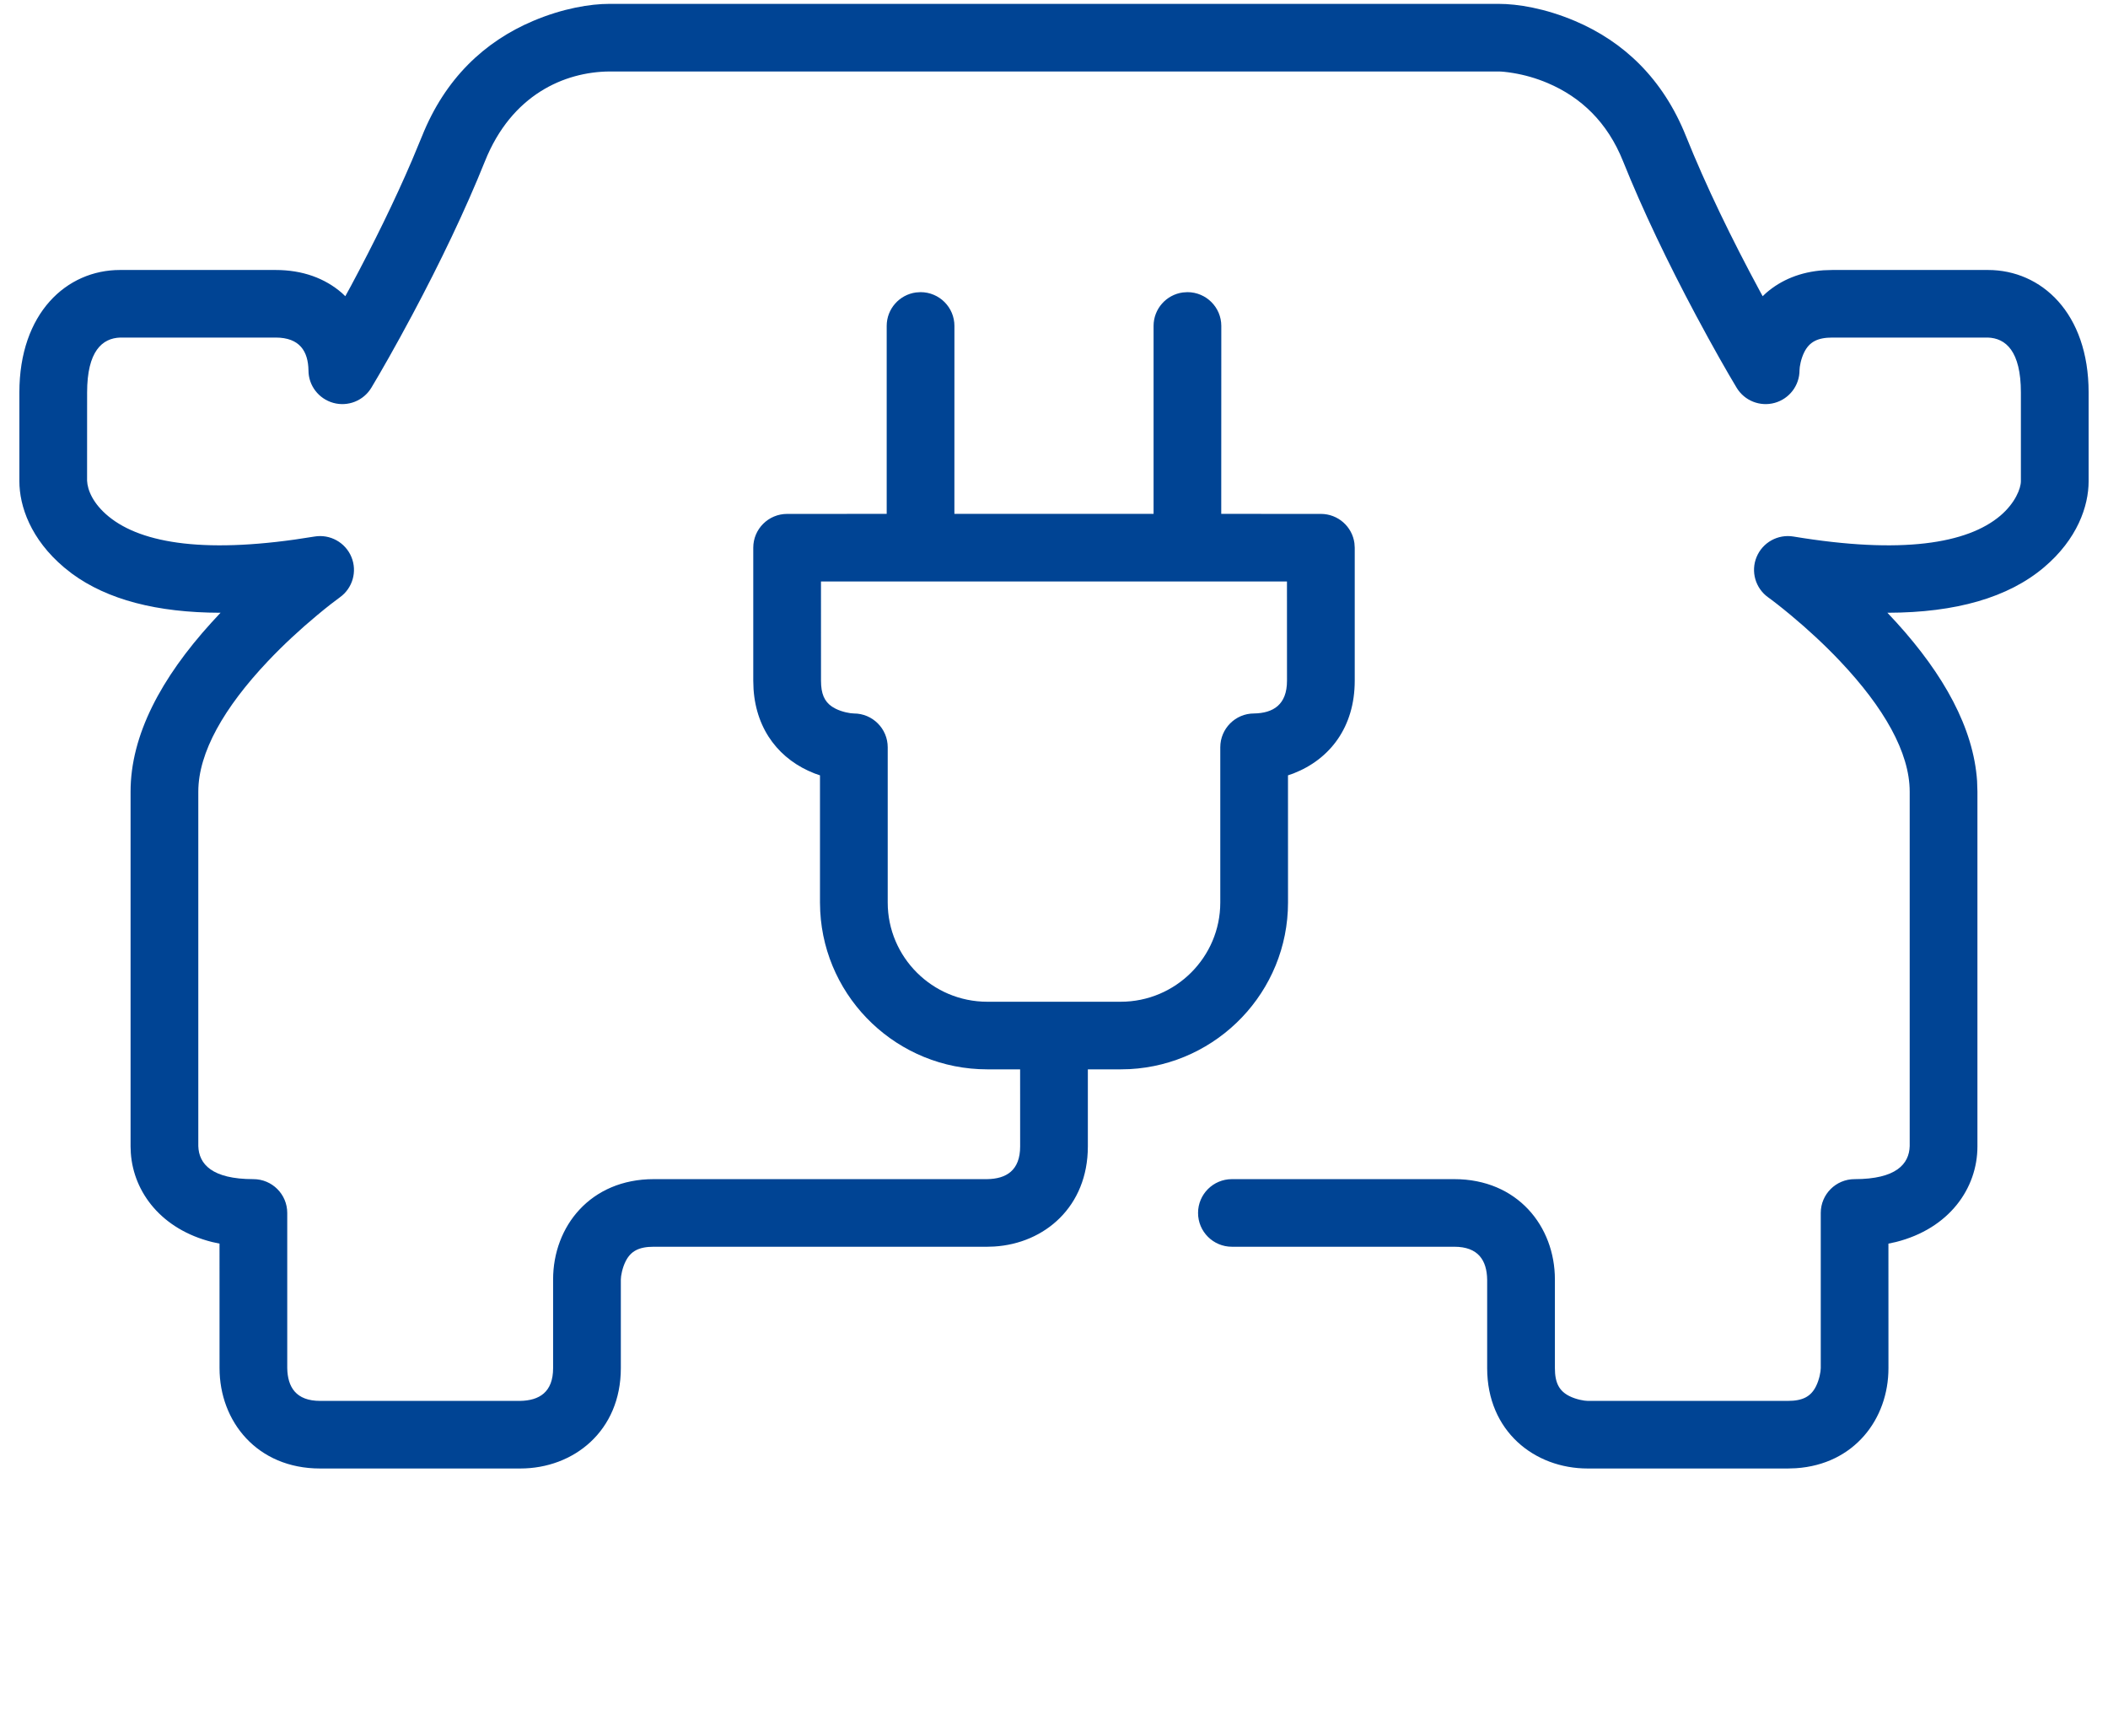 <?xml version="1.0" encoding="UTF-8"?>
<svg xmlns="http://www.w3.org/2000/svg" xmlns:xlink="http://www.w3.org/1999/xlink" width="68px" height="56px" viewBox="0 0 68 56" version="1.1">
  <title>icon-e-mobility-blue</title>
  <g id="Unsere-Maßnahmen" stroke="none" stroke-width="1" fill="none" fill-rule="evenodd">
    <g id="RW-Landingpages-Nachhaltigkeit---Unsere-Maßnahmen" transform="translate(-845, -5002)" fill="#004494">
      <g id="###-RW-Nachhaltigkeit-im-Alltag" transform="translate(0, 3867)">
        <g id="Group-8" transform="translate(111, 1038)">
          <g id="Zeile-1" transform="translate(4, 84)">
            <g id="Icons-A-Copy-2" transform="translate(634, 0)">
              <g id="icon-e-mobility-blue" transform="translate(96.625, 13.125)">
                <path d="M47.723,0 C48.328,0 49.211,0.141 50.177,0.55 C51.754,1.218 53.019,2.417 53.759,4.262 C54.403,5.867 55.239,7.589 56.149,9.274 L56.3,9.55 L56.235,9.431 L56.347,9.326 C56.834,8.903 57.457,8.646 58.2,8.594 L58.484,8.585 L63.505,8.585 C65.226,8.585 66.75,9.973 66.75,12.537 L66.75,15.398 C66.75,16.207 66.383,17.272 65.309,18.179 C64.155,19.154 62.467,19.638 60.275,19.643 L60.258,19.642 L60.557,19.963 C62.072,21.632 63.037,23.359 63.152,25.071 L63.163,25.413 L63.163,36.86 C63.163,38.217 62.248,39.512 60.534,39.943 L60.292,39.995 L60.293,44.013 C60.293,45.655 59.188,47.117 57.31,47.241 L57.049,47.25 L50.592,47.25 C48.873,47.25 47.348,46.045 47.348,44.013 L47.348,41.158 C47.338,40.54 47.065,40.096 46.288,40.096 L39.114,40.096 C38.511,40.096 38.022,39.608 38.022,39.006 C38.022,38.403 38.511,37.915 39.114,37.915 L46.288,37.915 C48.324,37.915 49.533,39.436 49.533,41.152 L49.533,44.013 C49.533,44.492 49.675,44.752 50.004,44.916 C50.218,45.023 50.48,45.069 50.592,45.069 L57.049,45.069 C57.529,45.069 57.791,44.927 57.955,44.599 C58.062,44.386 58.109,44.125 58.109,44.013 L58.109,39.006 C58.109,38.403 58.598,37.915 59.201,37.915 C60.539,37.915 60.961,37.429 60.978,36.85 L60.978,25.413 C60.978,24.149 60.143,22.698 58.738,21.211 C58.234,20.678 57.692,20.178 57.149,19.726 C56.821,19.452 56.546,19.241 56.414,19.147 C56,18.852 55.845,18.31 56.04,17.842 C56.235,17.373 56.727,17.101 57.228,17.184 C60.72,17.764 62.834,17.413 63.898,16.515 C64.381,16.106 64.565,15.633 64.565,15.398 L64.565,12.537 C64.565,11.203 64.077,10.782 63.495,10.765 L58.484,10.765 C58.003,10.765 57.742,10.908 57.577,11.236 C57.47,11.449 57.424,11.709 57.424,11.821 C57.424,12.311 57.096,12.741 56.623,12.872 C56.15,13.003 55.648,12.803 55.395,12.383 C55.097,11.888 54.623,11.059 54.073,10.028 C53.177,8.347 52.368,6.662 51.73,5.073 C51.227,3.817 50.373,3.011 49.301,2.555 C48.922,2.394 48.543,2.289 48.181,2.23 C47.965,2.194 47.796,2.181 47.723,2.181 L19.031,2.181 C17.58,2.194 15.878,2.932 15.02,5.073 C14.382,6.662 13.573,8.347 12.677,10.028 C12.127,11.058 11.657,11.88 11.355,12.382 C11.102,12.803 10.6,13.003 10.127,12.872 C9.654,12.741 9.326,12.312 9.326,11.827 C9.316,11.209 9.044,10.765 8.266,10.765 L3.256,10.765 C2.672,10.783 2.185,11.205 2.185,12.537 L2.184,15.383 C2.197,15.68 2.372,16.123 2.883,16.54 C3.958,17.419 6.064,17.759 9.522,17.184 C10.023,17.101 10.515,17.374 10.71,17.842 C10.905,18.311 10.75,18.852 10.336,19.147 C10.203,19.242 9.929,19.452 9.601,19.726 C9.058,20.178 8.516,20.678 8.012,21.211 C6.607,22.698 5.772,24.149 5.772,25.413 L5.772,36.848 C5.789,37.429 6.212,37.915 7.549,37.915 C8.152,37.915 8.641,38.403 8.641,39.006 L8.641,44.007 C8.651,44.625 8.924,45.069 9.701,45.069 L16.152,45.069 C16.772,45.059 17.217,44.787 17.217,44.013 L17.217,41.152 C17.217,39.436 18.426,37.915 20.462,37.915 L31.217,37.915 C31.837,37.906 32.283,37.634 32.283,36.86 L32.282,34.373 L31.223,34.373 C28.343,34.373 25.983,32.112 25.834,29.276 L25.826,28.99 L25.826,24.888 L25.651,24.827 C24.543,24.395 23.775,23.454 23.683,22.111 L23.674,21.837 L23.674,17.544 C23.674,16.942 24.163,16.454 24.766,16.454 L27.978,16.453 L27.978,10.39 C27.978,9.838 28.389,9.382 28.922,9.31 L29.071,9.3 C29.674,9.3 30.163,9.788 30.163,10.39 L30.162,16.453 L36.587,16.453 L36.587,10.39 C36.587,9.838 36.998,9.382 37.531,9.31 L37.679,9.3 C38.282,9.3 38.772,9.788 38.772,10.39 L38.77,16.453 L41.984,16.454 C42.537,16.454 42.994,16.864 43.066,17.396 L43.076,17.544 L43.076,21.837 C43.076,23.326 42.281,24.366 41.099,24.827 L40.923,24.888 L40.924,28.99 C40.924,31.863 38.657,34.217 35.813,34.366 L35.527,34.373 L34.467,34.373 L34.467,36.86 C34.467,38.803 33.072,39.99 31.446,40.089 L31.223,40.096 L20.462,40.096 C19.982,40.096 19.72,40.239 19.556,40.567 C19.449,40.78 19.402,41.04 19.402,41.152 L19.402,44.013 C19.402,46.045 17.877,47.25 16.158,47.25 L9.701,47.25 C7.665,47.25 6.457,45.729 6.457,44.013 L6.456,39.995 L6.216,39.943 C4.592,39.535 3.685,38.351 3.595,37.073 L3.587,36.86 L3.587,25.413 C3.587,23.589 4.577,21.743 6.193,19.963 L6.49,19.642 L6.475,19.643 C4.439,19.639 2.839,19.221 1.696,18.381 L1.441,18.179 C0.367,17.272 0,16.206 0,15.398 L0,12.537 C0,9.973 1.524,8.585 3.245,8.585 L8.266,8.585 C9.135,8.585 9.855,8.851 10.403,9.326 L10.514,9.431 L10.699,9.093 C11.425,7.736 12.102,6.361 12.666,5.044 L12.991,4.262 C13.731,2.417 14.996,1.218 16.573,0.55 C17.539,0.141 18.422,0 19.027,0 L47.723,0 Z M40.89,18.634 L25.858,18.634 L25.859,21.837 C25.859,22.255 25.968,22.506 26.216,22.673 L26.331,22.739 C26.545,22.846 26.806,22.892 26.918,22.892 C27.521,22.892 28.011,23.38 28.011,23.983 L28.011,28.99 C28.011,30.755 29.452,32.192 31.223,32.192 L35.527,32.192 C37.298,32.192 38.739,30.755 38.739,28.99 L38.739,23.983 C38.739,23.38 39.228,22.892 39.826,22.892 C40.446,22.882 40.891,22.61 40.891,21.837 L40.89,18.634 Z" id="icon"></path>
              </g>
            </g>
          </g>
        </g>
      </g>
    </g>
  </g>
</svg>
